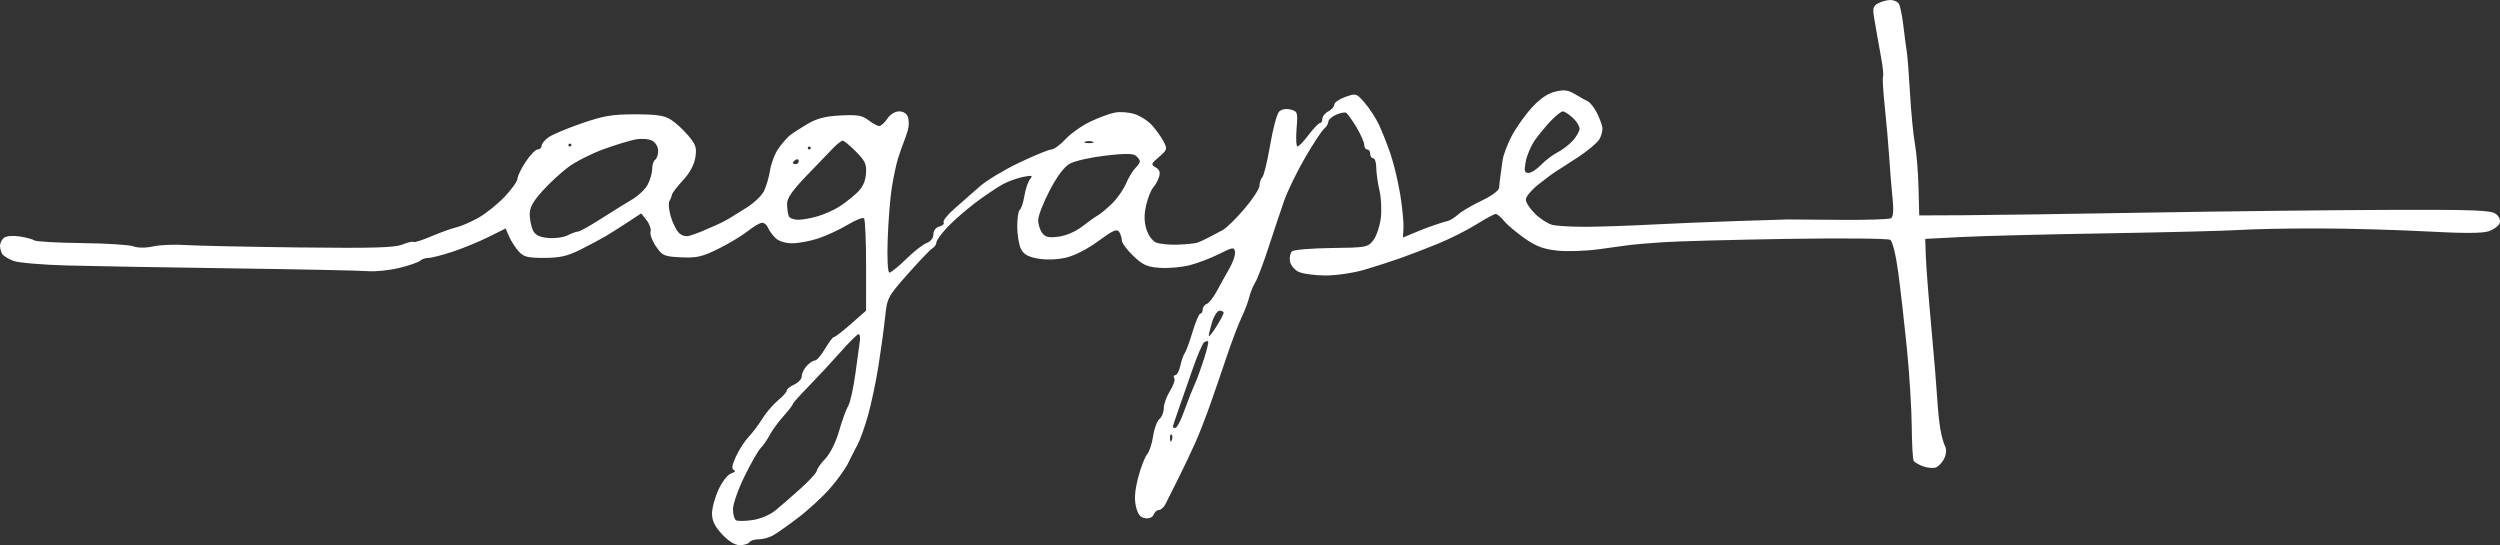 <svg width="1550" height="338" viewBox="0 0 1550 338" fill="none" xmlns="http://www.w3.org/2000/svg">
<rect x="0" y="0" width="1550" height="338" fill="#333333" stroke="none"/>
<path fill-rule="evenodd" clip-rule="evenodd" d="M1.43 157.528C2.2 158.716 5.318 160.623 8.357 161.768C11.397 162.912 26.405 164.19 41.709 164.604C57.012 165.02 103.339 165.824 144.658 166.391C185.977 166.959 223.54 167.735 228.131 168.119C232.722 168.5 241.479 167.595 247.591 166.107C253.703 164.617 259.506 162.614 260.483 161.657C261.461 160.699 263.761 159.914 265.594 159.914C267.426 159.914 274.145 158.197 280.526 156.096C286.907 153.997 296.935 149.887 302.809 146.963L313.494 141.646L315.685 146.692C316.89 149.467 319.532 153.576 321.555 155.825C324.674 159.291 327.093 159.91 337.432 159.89C347.085 159.872 351.758 158.809 359.832 154.789C365.444 151.995 372.539 148.217 375.599 146.39C378.66 144.564 384.854 140.644 389.365 137.682L397.564 132.294L400.901 136.563C402.735 138.913 403.834 142.127 403.342 143.706C402.849 145.287 404.364 149.376 406.709 152.792C410.686 158.589 411.73 159.042 422.283 159.541C431.958 159.999 435.301 159.233 445.405 154.241C451.901 151.031 460.12 146.089 463.669 143.258C467.217 140.425 471.207 138.108 472.537 138.108C473.867 138.108 475.492 139.476 476.147 141.15C476.802 142.821 478.863 145.683 480.727 147.51C482.825 149.565 486.811 150.828 491.203 150.828C495.103 150.828 502.406 149.461 507.434 147.79C512.461 146.118 520.582 142.343 525.479 139.4C530.376 136.458 534.967 134.622 535.681 135.324C536.396 136.023 536.978 149.2 536.976 164.602L536.971 192.609L527.701 200.767C522.602 205.251 517.829 208.935 517.095 208.949C516.36 208.966 513.856 212.244 511.53 216.233C509.204 220.223 506.386 223.494 505.27 223.502C504.153 223.511 501.856 225.012 500.168 226.84C498.48 228.668 497.099 231.546 497.099 233.238C497.099 234.93 495.012 237.245 492.461 238.385C489.911 239.522 487.824 241.194 487.824 242.097C487.824 243 485.366 245.766 482.361 248.243C479.358 250.718 475.017 255.777 472.715 259.482C470.415 263.189 466.544 268.327 464.114 270.902C461.682 273.475 458.156 278.948 456.277 283.06C453.811 288.452 453.466 290.789 455.038 291.432C456.288 291.945 455.611 292.812 453.446 293.466C451.311 294.111 447.889 298.416 445.563 303.386C443.299 308.214 441.45 314.956 441.45 318.367C441.45 322.881 443.158 326.397 447.729 331.285C451.83 335.672 455.652 338 458.749 338C461.357 338 464.006 337.182 464.637 336.183C465.268 335.183 467.833 334.366 470.337 334.366C472.841 334.366 476.757 333.342 479.039 332.094C481.32 330.844 488.393 325.876 494.758 321.051C501.122 316.228 510.081 307.978 514.669 302.719C519.254 297.46 524.331 290.367 525.949 286.957C527.566 283.547 530.146 278.472 531.684 275.679C533.222 272.884 536.127 264.778 538.139 257.661C540.154 250.545 543.049 236.885 544.578 227.305C546.106 217.725 547.965 204.134 548.711 197.101C550.037 184.566 550.317 184.03 562.866 169.843C569.905 161.884 576.769 154.717 578.119 153.917C579.468 153.118 580.571 151.482 580.571 150.283C580.571 149.082 583.7 144.779 587.527 140.719C591.354 136.659 599.349 129.708 605.294 125.274C611.241 120.839 618.789 115.792 622.07 114.059C625.35 112.327 630.918 110.348 634.445 109.665C639.943 108.596 640.538 108.8 638.62 111.088C637.388 112.556 635.819 117.208 635.131 121.429C634.441 125.649 633.152 129.541 632.267 130.077C631.38 130.613 630.668 135.298 630.683 140.486C630.697 145.674 631.755 151.944 633.033 154.417C634.751 157.744 637.52 159.289 643.671 160.35C648.726 161.222 655.478 160.983 660.889 159.738C666.225 158.511 674.285 154.382 681.005 149.434C689.954 142.843 692.553 141.691 693.87 143.73C694.778 145.135 695.533 147.55 695.55 149.096C695.565 150.643 698.754 154.946 702.636 158.66C708.587 164.352 711.189 165.515 719.199 166.065C724.426 166.423 732.727 165.684 737.646 164.421C742.564 163.158 750.763 160.03 755.864 157.472C764.465 153.158 765.179 153.059 765.701 156.14C766.01 157.966 764.437 162.629 762.204 166.501C759.973 170.374 756.467 176.681 754.413 180.517C752.362 184.352 749.553 187.915 748.171 188.435C746.791 188.953 745.662 190.517 745.662 191.909C745.662 193.301 745.012 194.441 744.218 194.441C743.425 194.441 741.241 199.551 739.368 205.798C737.494 212.044 735.318 217.974 734.534 218.973C733.747 219.973 732.525 223.447 731.816 226.696C731.108 229.945 729.709 232.602 728.711 232.602C727.711 232.602 727.418 233.434 728.06 234.452C728.702 235.47 727.5 239.042 725.387 242.39C723.276 245.739 721.547 250.529 721.547 253.038C721.547 255.546 720.336 258.583 718.856 259.786C717.376 260.991 715.604 265.792 714.92 270.458C714.233 275.123 712.551 280.202 711.178 281.745C709.805 283.288 707.337 289.693 705.693 295.981C703.59 304.027 703.178 309.386 704.304 314.075C705.48 318.965 707.001 320.891 710.024 321.318C712.477 321.665 714.597 320.746 715.261 319.047C715.877 317.478 717.344 316.194 718.524 316.194C719.703 316.194 721.492 314.616 722.499 312.69C723.506 310.762 727.305 303.197 730.941 295.881C734.576 288.563 739.345 278.487 741.538 273.489C743.729 268.492 747.691 258.27 750.342 250.774C752.994 243.278 757.63 229.785 760.646 220.79C763.664 211.795 767.747 201.05 769.722 196.912C771.696 192.776 773.868 187.052 774.547 184.192C775.226 181.333 776.875 177.274 778.21 175.169C779.546 173.065 783.274 163.252 786.495 153.363C789.715 143.474 794.067 130.475 796.164 124.478C798.262 118.482 804.104 106.465 809.144 97.775C814.183 89.083 819.49 81.011 820.937 79.833C822.386 78.658 823.569 76.699 823.569 75.483C823.569 74.267 825.719 72.312 828.346 71.14C830.973 69.968 833.816 69.428 834.662 69.941C835.51 70.453 838.368 74.493 841.015 78.919C843.662 83.344 845.829 88.251 845.829 89.821C845.829 91.393 846.664 92.677 847.684 92.677C848.704 92.677 849.539 93.904 849.539 95.403C849.539 96.902 850.373 98.129 851.394 98.129C852.414 98.129 853.269 100.786 853.293 104.035C853.319 107.284 854.215 113.621 855.283 118.118C856.354 122.616 856.712 130.384 856.079 135.382C855.447 140.379 853.354 146.503 851.429 148.989C848.06 153.339 847.081 153.519 825.393 153.775C812.996 153.921 802.019 154.859 800.998 155.858C799.976 156.859 799.42 159.59 799.761 161.931C800.102 164.27 802.469 167.214 805.02 168.473C807.571 169.732 815.085 170.775 821.72 170.79C828.42 170.804 839.142 169.238 845.834 167.266C852.462 165.315 862.477 162.096 868.088 160.116C873.699 158.135 884.3 154.061 891.648 151.059C898.993 148.059 909.654 142.689 915.334 139.129C921.015 135.569 926.421 132.656 927.348 132.656C928.274 132.656 930.561 134.56 932.431 136.888C934.299 139.214 940.005 144.059 945.109 147.651C952.314 152.721 956.877 154.451 965.497 155.378C971.606 156.034 983.281 155.642 991.442 154.506C999.604 153.372 1008.37 152.171 1010.92 151.838C1013.47 151.504 1022.65 150.748 1031.32 150.157C1040 149.567 1074.64 148.644 1108.3 148.108C1141.97 147.57 1170.62 147.84 1171.96 148.709C1173.4 149.64 1175.45 158.039 1176.95 169.184C1178.35 179.576 1180.75 200.756 1182.3 216.247C1183.84 231.739 1185.18 253.34 1185.28 264.249C1185.37 275.159 1185.91 284.818 1186.47 285.714C1187.04 286.609 1189.62 288.13 1192.2 289.094C1194.79 290.057 1198.34 290.4 1200.09 289.855C1201.84 289.312 1204.24 286.789 1205.42 284.254C1206.75 281.389 1206.94 278.477 1205.91 276.566C1205.01 274.874 1203.69 270.095 1202.99 265.946C1202.29 261.797 1201.42 253.211 1201.06 246.865C1200.7 240.52 1199.05 220.609 1197.4 202.618C1195.74 184.628 1194.22 165.002 1194.02 159.005L1193.64 148.102L1216.82 146.915C1229.57 146.263 1270.06 145.242 1306.78 144.648C1343.51 144.053 1380.44 143.114 1388.86 142.561C1397.27 142.007 1419.39 141.589 1438.01 141.635C1456.64 141.678 1486.63 142.518 1504.66 143.497C1527.19 144.724 1539.19 144.688 1543 143.385C1546.06 142.342 1549.09 140.121 1549.75 138.451C1550.48 136.583 1549.6 134.355 1547.47 132.663C1544.51 130.315 1534.63 129.945 1480.11 130.132C1444.98 130.252 1377.41 131.024 1329.97 131.845C1282.53 132.665 1231.61 133.388 1216.82 133.452L1189.92 133.564L1189.49 116.301C1189.25 106.806 1188.23 94.54 1187.23 89.043C1186.23 83.546 1184.88 69.644 1184.23 58.151C1183.58 46.657 1182.65 34.8 1182.17 31.801C1181.69 28.803 1180.72 21.443 1180.02 15.446C1179.31 9.449 1178.07 3.52 1177.26 2.272C1176.45 1.021 1174.12 4.94455e-06 1172.07 5.03407e-06C1170.02 5.1235e-06 1166.64 0.896 1164.55 1.99C1161.29 3.7 1160.93 5.05 1162.04 11.53C1162.75 15.682 1163.62 20.716 1163.97 22.715C1164.32 24.714 1165.42 30.847 1166.41 36.344C1167.4 41.841 1167.87 46.877 1167.47 47.535C1167.06 48.192 1167.56 56.575 1168.57 66.163C1169.59 75.752 1170.82 89.932 1171.32 97.677C1171.81 105.421 1172.74 116.768 1173.38 122.892C1174.16 130.394 1173.85 134.444 1172.42 135.305C1171.26 136.01 1156.78 136.461 1140.24 136.308C1123.69 136.158 1109.32 136.045 1108.3 136.063C1107.28 136.08 1093.09 136.527 1076.77 137.055C1060.45 137.586 1036.24 138.587 1022.98 139.281C1009.71 139.977 991.767 140.575 983.095 140.613C974.423 140.652 965.097 140.103 962.37 139.396C959.643 138.687 954.844 135.593 951.704 132.516C948.565 129.441 945.996 125.489 945.996 123.733C945.996 121.98 949.526 117.749 953.843 114.333C958.157 110.918 963.026 107.306 964.664 106.306C966.3 105.307 972.366 101.4 978.14 97.624C983.917 93.85 989.882 88.905 991.4 86.637C992.915 84.369 993.819 80.791 993.405 78.687C992.991 76.582 991.368 72.427 989.797 69.452C988.228 66.477 985.868 63.526 984.555 62.893C983.242 62.261 979.665 60.257 976.605 58.438C972.093 55.755 969.721 55.461 964.032 56.875C959.317 58.049 954.546 61.369 949.459 67.017C945.302 71.634 939.769 79.503 937.165 84.5C934.56 89.497 932.088 96.039 931.67 99.038C931.253 102.036 930.617 106.534 930.257 109.032C929.897 111.531 929.535 114.873 929.452 116.461C929.366 118.104 924.712 121.518 918.636 124.395C912.768 127.172 906.181 131.044 903.996 132.999C901.811 134.955 898.89 136.781 897.504 137.057C896.118 137.333 893.316 138.169 891.275 138.916C889.235 139.663 886.73 140.53 885.71 140.842C884.69 141.155 880.698 142.736 876.838 144.351L869.821 147.293L870.162 141.337C870.349 138.062 869.455 128.84 868.175 120.844C866.894 112.848 864.161 101.4 862.102 95.403C860.043 89.406 856.81 81.229 854.916 77.231C853.022 73.233 849.095 67.2 846.189 63.826C841.006 57.811 840.769 57.736 834.091 60.102C830.344 61.429 827.279 63.549 827.279 64.812C827.279 66.075 825.61 67.983 823.569 69.054C821.529 70.124 819.86 72.198 819.86 73.66C819.86 75.125 819.184 76.323 818.361 76.323C817.535 76.323 814.406 79.574 811.405 83.548C808.403 87.522 805.283 90.793 804.473 90.817C803.66 90.84 803.386 85.954 803.861 79.955C804.686 69.528 804.521 69.001 800.078 67.907C797.188 67.197 794.512 67.713 793 69.272C791.663 70.651 789.181 79.957 787.483 89.952C785.784 99.946 783.61 108.9 782.651 109.85C781.69 110.799 780.906 113.134 780.906 115.036C780.906 116.939 776.663 123.47 771.477 129.549C766.29 135.629 760.24 141.531 758.029 142.665C755.817 143.797 751.922 145.854 749.372 147.235C746.821 148.615 743.482 150.11 741.952 150.557C740.421 151.004 734.996 151.515 729.895 151.693C724.793 151.869 718.848 151.255 716.684 150.326C714.467 149.378 711.866 145.74 710.733 142.011C709.334 137.402 709.295 132.898 710.603 127.232C711.64 122.749 713.593 117.842 714.944 116.328C716.294 114.815 717.951 111.796 718.628 109.621C719.49 106.844 718.865 105.107 716.528 103.786C713.465 102.054 713.632 101.534 718.607 97.277C723.705 92.914 723.862 92.365 721.39 87.678C719.946 84.945 716.773 80.48 714.339 77.756C711.903 75.034 707.029 71.874 703.506 70.735C699.983 69.597 694.463 69.174 691.237 69.797C688.013 70.418 681.135 72.952 675.951 75.427C670.766 77.9 663.86 82.794 660.603 86.301C657.344 89.808 653.417 92.677 651.875 92.677C650.334 92.677 641.382 96.341 631.981 100.819C622.58 105.298 611.549 111.945 607.468 115.592C603.387 119.239 596.427 125.351 592.001 129.172C587.575 132.994 584.437 136.885 585.025 137.817C585.613 138.749 584.435 139.937 582.406 140.457C580.187 141.024 578.716 142.938 578.716 145.251C578.716 147.572 577.058 149.719 574.543 150.655C572.246 151.511 566.514 155.989 561.803 160.606C557.089 165.222 552.437 169 551.462 169C550.397 169 549.959 160.815 550.365 148.556C550.74 137.312 551.888 122.798 552.918 116.301C553.947 109.805 555.696 101.627 556.807 98.129C557.917 94.631 559.492 90.133 560.308 88.134C561.122 86.135 562.315 82.661 562.958 80.411C563.6 78.163 563.597 74.687 562.949 72.688C562.218 70.431 560.143 69.054 557.473 69.054C554.934 69.054 551.929 70.915 550.135 73.597C548.464 76.095 546.205 78.14 545.114 78.14C544.023 78.14 541.024 76.517 538.451 74.533C534.576 71.549 531.584 71.04 521.089 71.583C511.511 72.079 506.453 73.401 500.434 76.975C496.049 79.579 491.178 82.746 489.61 84.013C488.043 85.28 484.941 88.856 482.719 91.96C480.497 95.063 478.117 101.197 477.429 105.589C476.74 109.981 475.019 115.829 473.6 118.582C472.183 121.337 467.499 125.818 463.194 128.54C458.887 131.262 453.693 134.495 451.652 135.722C449.612 136.948 445.856 138.822 443.305 139.885C440.754 140.948 436.998 142.567 434.958 143.483C432.917 144.399 429.51 145.62 427.386 146.196C424.956 146.856 422.442 146.056 420.613 144.039C419.014 142.276 416.818 137.639 415.735 133.735C414.652 129.83 414.336 125.741 415.034 124.649C415.733 123.555 416.44 121.787 416.607 120.719C416.772 119.65 419.84 115.643 423.422 111.811C427.557 107.391 430.359 102.249 431.096 97.74C432.09 91.647 431.48 89.714 426.811 84.162C423.815 80.602 418.998 76.161 416.104 74.293C411.932 71.598 407.321 70.893 393.834 70.884C379.537 70.873 374.227 71.769 360.561 76.493C351.617 79.586 342.396 83.47 340.068 85.125C337.74 86.781 335.809 89.156 335.776 90.406C335.744 91.654 334.653 92.677 333.349 92.677C332.047 92.677 328.708 96.112 325.929 100.31C323.153 104.507 320.869 109.21 320.858 110.759C320.847 112.309 317.3 117.317 312.974 121.887C308.651 126.459 301.355 132.332 296.764 134.938C292.173 137.544 285.913 140.263 282.852 140.979C279.791 141.697 272.776 144.215 267.263 146.579C261.75 148.942 256.846 150.488 256.361 150.016C255.879 149.541 252.774 150.265 249.463 151.62C244.701 153.568 231.264 153.944 185.239 153.414C153.228 153.045 121.523 152.371 114.786 151.918C108.049 151.466 99.118 151.847 94.938 152.767C90.249 153.799 85.578 153.785 82.746 152.731C80.219 151.789 65.78 150.879 50.657 150.708C35.533 150.535 22.324 149.789 21.304 149.047C20.284 148.304 16.162 147.203 12.146 146.596C7.899 145.956 3.825 146.323 2.408 147.475C1.069 148.564 -0.015 150.786 0 152.413C0.017 154.041 0.659 156.341 1.43 157.528ZM336.182 118.549C340.517 113.715 347.764 107.004 352.286 103.637C356.809 100.27 366.57 95.3 373.98 92.592C381.389 89.884 390.407 87.124 394.021 86.461C397.709 85.783 402.227 86.112 404.325 87.211C406.481 88.342 408.061 91.02 408.061 93.543C408.061 95.947 407.226 98.42 406.206 99.038C405.186 99.656 404.351 102.198 404.351 104.687C404.351 107.177 403.119 111.547 401.613 114.398C400.109 117.251 395.726 121.433 391.875 123.693C388.024 125.952 379.335 131.348 372.568 135.68C365.8 140.014 359.424 143.559 358.404 143.559C357.382 143.559 354.473 144.613 351.938 145.902C349.404 147.19 343.974 147.93 339.875 147.546C334.505 147.045 331.876 145.754 330.483 142.934C329.42 140.779 328.493 136.388 328.424 133.177C328.33 128.798 330.268 125.142 336.182 118.549ZM353.34 89.043C353.85 89.043 354.267 89.452 354.267 89.952C354.267 90.451 353.85 90.86 353.34 90.86C352.83 90.86 352.413 90.451 352.413 89.952C352.413 89.452 352.83 89.043 353.34 89.043ZM461.675 295.163C465.639 287.095 470.113 279.286 471.619 277.811C473.125 276.337 475.633 272.715 477.191 269.766C478.749 266.816 482.602 261.541 485.75 258.043C488.898 254.545 491.487 251.198 491.504 250.603C491.521 250.009 495.917 245.057 501.272 239.598C506.627 234.141 515.492 224.61 520.972 218.419C526.449 212.228 531.55 207.161 532.307 207.161C533.064 207.161 533.437 209 533.135 211.25C532.832 213.5 531.578 222.698 530.348 231.694C529.117 240.689 527.104 249.684 525.874 251.683C524.645 253.682 522.12 260.633 520.261 267.129C518.243 274.191 514.772 281.169 511.63 284.48C508.738 287.525 506.373 290.882 506.373 291.939C506.373 292.995 501.936 297.863 496.512 302.755C491.088 307.647 484.019 313.802 480.805 316.433C477.39 319.225 471.463 321.729 466.557 322.448C461.936 323.128 457.319 323.177 456.295 322.557C455.271 321.938 454.442 318.821 454.451 315.632C454.459 312.443 457.711 303.231 461.675 295.163ZM500.345 108.643C507.23 101.456 514.706 93.697 516.956 91.402C519.204 89.105 521.708 87.226 522.521 87.228C523.331 87.228 527.028 90.295 530.734 94.042C536.485 99.855 537.388 101.883 536.9 107.875C536.501 112.748 534.724 116.381 531.089 119.752C528.208 122.423 523.346 126.21 520.285 128.167C517.225 130.125 511.382 132.74 507.301 133.981C503.22 135.22 497.655 136.247 494.934 136.263C492.214 136.278 489.567 135.267 489.052 134.019C488.538 132.769 488.05 129.489 487.97 126.728C487.859 122.932 490.873 118.527 500.345 108.643ZM493.389 99.038C494.409 98.42 495.244 98.781 495.244 99.839C495.244 100.897 494.409 101.763 493.389 101.763C492.368 101.763 491.534 101.404 491.534 100.962C491.534 100.52 492.368 99.656 493.389 99.038ZM501.736 90.86C502.246 90.86 502.663 91.269 502.663 91.769C502.663 92.269 502.246 92.677 501.736 92.677C501.226 92.677 500.808 92.269 500.808 91.769C500.808 91.269 501.226 90.86 501.736 90.86ZM650.777 118.131C655.365 109.314 659.768 103.443 663.272 101.475C666.248 99.803 676.123 97.56 685.222 96.494C697.227 95.085 702.439 95.103 704.235 96.563C705.595 97.669 706.708 99.234 706.708 100.039C706.708 100.844 705.426 102.761 703.858 104.297C702.291 105.832 699.72 110.106 698.147 113.793C696.574 117.482 692.714 123.021 689.568 126.101C686.424 129.183 682.4 132.532 680.629 133.543C678.857 134.555 674.433 137.704 670.796 140.543C666.949 143.545 660.931 146.13 656.411 146.725C650.215 147.539 648.132 147.066 646.14 144.397C644.765 142.554 643.651 138.954 643.665 136.398C643.68 133.839 646.88 125.62 650.777 118.131ZM677.492 87.84C678.768 88.343 677.724 88.756 675.174 88.756C672.623 88.756 671.581 88.343 672.855 87.84C674.131 87.335 676.218 87.335 677.492 87.84ZM726.378 269.439C726.993 270.042 727.06 271.61 726.524 272.92C725.932 274.371 725.493 273.94 725.404 271.823C725.324 269.908 725.762 268.835 726.378 269.439ZM730.566 254.236C732.466 248.833 736.43 237.463 739.377 228.968C742.323 220.472 745.545 212.953 746.535 212.257C747.526 211.563 748.654 211.304 749.043 211.686C749.431 212.066 748.353 216.723 746.645 222.035C744.938 227.347 742.655 233.738 741.571 236.237C740.486 238.735 738.943 242.415 738.138 244.414C737.333 246.413 735.244 251.932 733.497 256.68C731.748 261.428 729.596 265.312 728.715 265.312C727.834 265.312 727.112 265.03 727.112 264.685C727.112 264.341 728.667 259.638 730.566 254.236ZM751.52 199.649C752.701 195.786 754.788 192.624 756.157 192.624C757.526 192.624 758.643 193.236 758.637 193.987C758.631 194.737 756.571 198.62 754.057 202.618C751.544 206.616 749.461 209.164 749.429 208.281C749.397 207.398 750.338 203.512 751.52 199.649ZM951.565 86.999C953.926 83.626 958.395 78.209 961.494 74.96C964.592 71.71 967.955 69.054 968.964 69.054C969.973 69.054 972.731 70.831 975.093 73.004C977.452 75.178 979.359 78.245 979.326 79.819C979.294 81.394 977.4 84.727 975.119 87.226C972.837 89.725 968.563 92.995 965.623 94.495C962.681 95.994 958.109 99.468 955.46 102.218C952.813 104.965 949.294 107.215 947.643 107.215C945.165 107.215 944.87 105.981 945.953 100.173C946.677 96.301 949.201 90.371 951.565 86.999Z" fill="white"/>
</svg>
